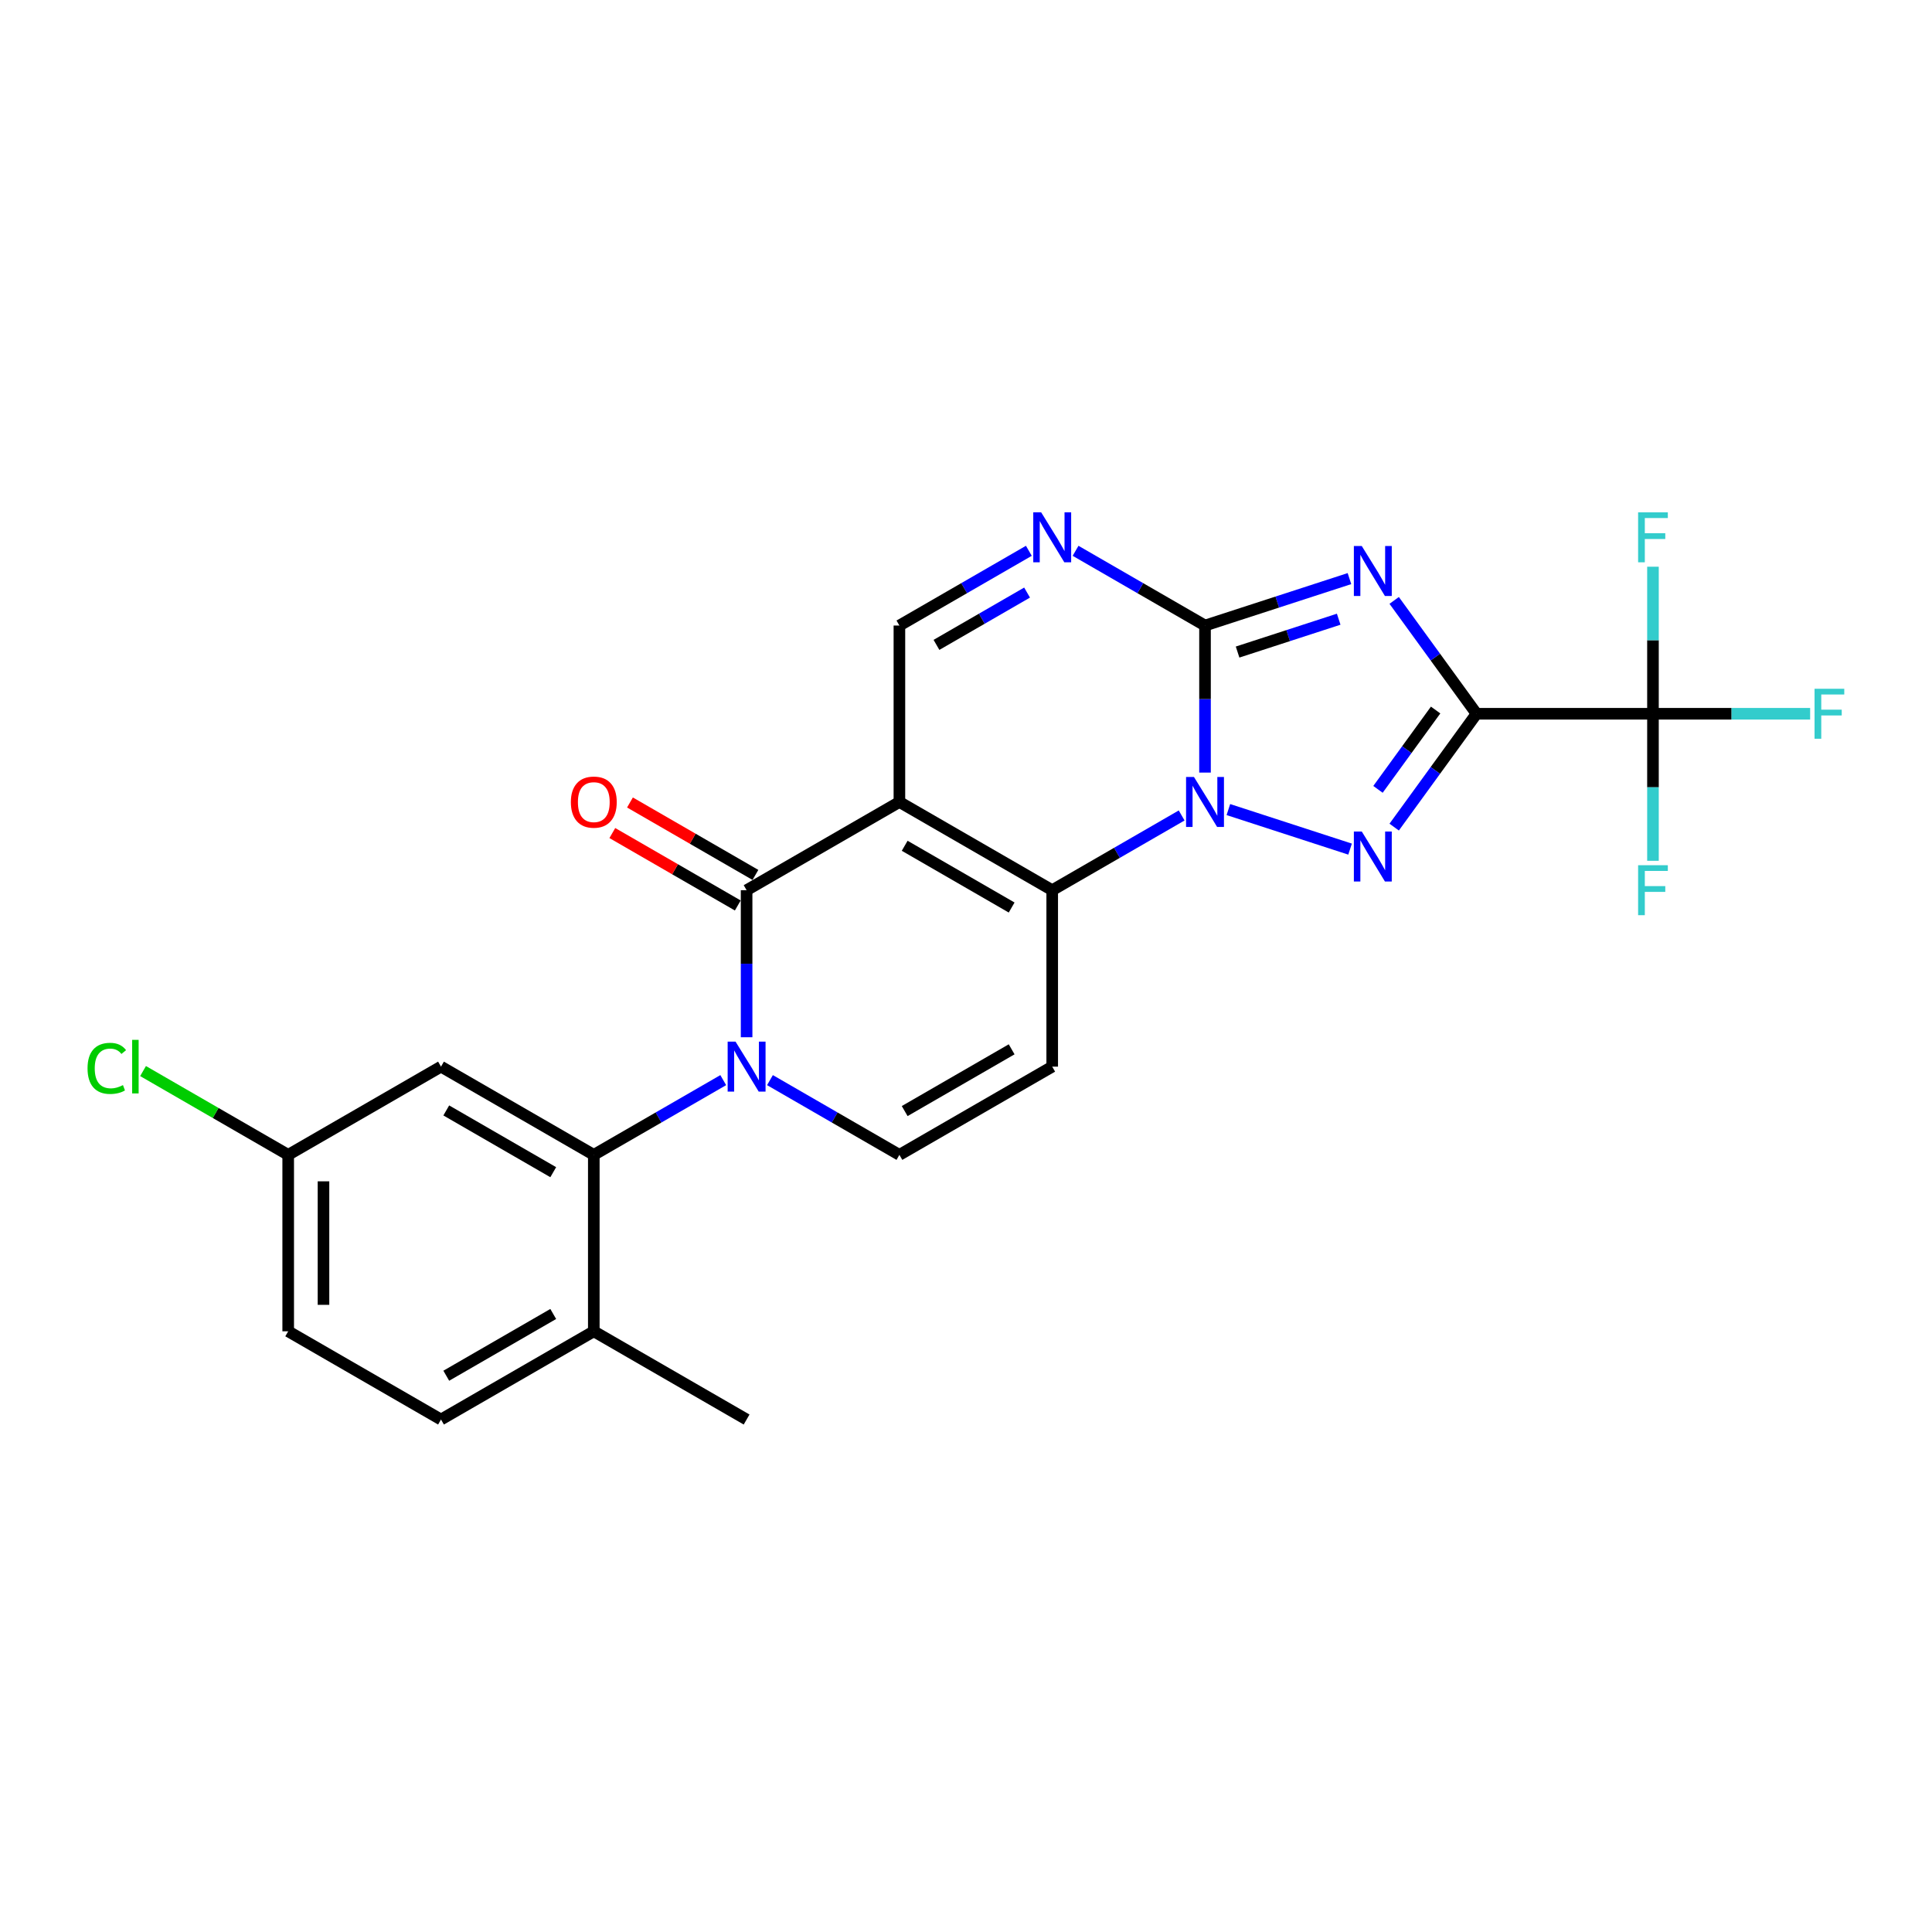 <?xml version='1.0' encoding='iso-8859-1'?>
<svg version='1.1' baseProfile='full'
              xmlns='http://www.w3.org/2000/svg'
                      xmlns:rdkit='http://www.rdkit.org/xml'
                      xmlns:xlink='http://www.w3.org/1999/xlink'
                  xml:space='preserve'
width='1000px' height='1000px' viewBox='0 0 1000 1000'>
<!-- END OF HEADER -->
<rect style='opacity:1.0;fill:#FFFFFF;stroke:none' width='1000' height='1000' x='0' y='0'> </rect>
<path class='bond-1' d='M 764.249,369.44 L 742.936,340.105' style='fill:none;fill-rule:evenodd;stroke:#000000;stroke-width:6px;stroke-linecap:butt;stroke-linejoin:miter;stroke-opacity:1' />
<path class='bond-1' d='M 742.936,340.105 L 721.623,310.77' style='fill:none;fill-rule:evenodd;stroke:#0000FF;stroke-width:6px;stroke-linecap:butt;stroke-linejoin:miter;stroke-opacity:1' />
<path class='bond-4' d='M 764.249,369.44 L 742.936,398.774' style='fill:none;fill-rule:evenodd;stroke:#000000;stroke-width:6px;stroke-linecap:butt;stroke-linejoin:miter;stroke-opacity:1' />
<path class='bond-4' d='M 742.936,398.774 L 721.623,428.109' style='fill:none;fill-rule:evenodd;stroke:#0000FF;stroke-width:6px;stroke-linecap:butt;stroke-linejoin:miter;stroke-opacity:1' />
<path class='bond-4' d='M 743.078,367.504 L 728.159,388.038' style='fill:none;fill-rule:evenodd;stroke:#000000;stroke-width:6px;stroke-linecap:butt;stroke-linejoin:miter;stroke-opacity:1' />
<path class='bond-4' d='M 728.159,388.038 L 713.24,408.573' style='fill:none;fill-rule:evenodd;stroke:#0000FF;stroke-width:6px;stroke-linecap:butt;stroke-linejoin:miter;stroke-opacity:1' />
<path class='bond-10' d='M 764.249,369.44 L 855.574,369.44' style='fill:none;fill-rule:evenodd;stroke:#000000;stroke-width:6px;stroke-linecap:butt;stroke-linejoin:miter;stroke-opacity:1' />
<path class='bond-0' d='M 635.804,419.031 L 698.795,439.498' style='fill:none;fill-rule:evenodd;stroke:#0000FF;stroke-width:6px;stroke-linecap:butt;stroke-linejoin:miter;stroke-opacity:1' />
<path class='bond-5' d='M 611.621,422.084 L 578.122,441.425' style='fill:none;fill-rule:evenodd;stroke:#0000FF;stroke-width:6px;stroke-linecap:butt;stroke-linejoin:miter;stroke-opacity:1' />
<path class='bond-5' d='M 578.122,441.425 L 544.622,460.766' style='fill:none;fill-rule:evenodd;stroke:#000000;stroke-width:6px;stroke-linecap:butt;stroke-linejoin:miter;stroke-opacity:1' />
<path class='bond-25' d='M 623.713,399.888 L 623.713,361.832' style='fill:none;fill-rule:evenodd;stroke:#0000FF;stroke-width:6px;stroke-linecap:butt;stroke-linejoin:miter;stroke-opacity:1' />
<path class='bond-25' d='M 623.713,361.832 L 623.713,323.777' style='fill:none;fill-rule:evenodd;stroke:#000000;stroke-width:6px;stroke-linecap:butt;stroke-linejoin:miter;stroke-opacity:1' />
<path class='bond-3' d='M 698.477,299.484 L 661.095,311.631' style='fill:none;fill-rule:evenodd;stroke:#0000FF;stroke-width:6px;stroke-linecap:butt;stroke-linejoin:miter;stroke-opacity:1' />
<path class='bond-3' d='M 661.095,311.631 L 623.713,323.777' style='fill:none;fill-rule:evenodd;stroke:#000000;stroke-width:6px;stroke-linecap:butt;stroke-linejoin:miter;stroke-opacity:1' />
<path class='bond-3' d='M 692.907,320.499 L 666.739,329.002' style='fill:none;fill-rule:evenodd;stroke:#0000FF;stroke-width:6px;stroke-linecap:butt;stroke-linejoin:miter;stroke-opacity:1' />
<path class='bond-3' d='M 666.739,329.002 L 640.571,337.504' style='fill:none;fill-rule:evenodd;stroke:#000000;stroke-width:6px;stroke-linecap:butt;stroke-linejoin:miter;stroke-opacity:1' />
<path class='bond-2' d='M 465.532,415.103 L 544.622,460.766' style='fill:none;fill-rule:evenodd;stroke:#000000;stroke-width:6px;stroke-linecap:butt;stroke-linejoin:miter;stroke-opacity:1' />
<path class='bond-2' d='M 468.263,437.77 L 523.626,469.734' style='fill:none;fill-rule:evenodd;stroke:#000000;stroke-width:6px;stroke-linecap:butt;stroke-linejoin:miter;stroke-opacity:1' />
<path class='bond-7' d='M 465.532,415.103 L 386.441,460.766' style='fill:none;fill-rule:evenodd;stroke:#000000;stroke-width:6px;stroke-linecap:butt;stroke-linejoin:miter;stroke-opacity:1' />
<path class='bond-26' d='M 465.532,415.103 L 465.532,323.777' style='fill:none;fill-rule:evenodd;stroke:#000000;stroke-width:6px;stroke-linecap:butt;stroke-linejoin:miter;stroke-opacity:1' />
<path class='bond-8' d='M 623.713,323.777 L 590.213,304.436' style='fill:none;fill-rule:evenodd;stroke:#000000;stroke-width:6px;stroke-linecap:butt;stroke-linejoin:miter;stroke-opacity:1' />
<path class='bond-8' d='M 590.213,304.436 L 556.714,285.095' style='fill:none;fill-rule:evenodd;stroke:#0000FF;stroke-width:6px;stroke-linecap:butt;stroke-linejoin:miter;stroke-opacity:1' />
<path class='bond-9' d='M 544.622,460.766 L 544.622,552.091' style='fill:none;fill-rule:evenodd;stroke:#000000;stroke-width:6px;stroke-linecap:butt;stroke-linejoin:miter;stroke-opacity:1' />
<path class='bond-6' d='M 398.533,559.072 L 432.032,578.413' style='fill:none;fill-rule:evenodd;stroke:#0000FF;stroke-width:6px;stroke-linecap:butt;stroke-linejoin:miter;stroke-opacity:1' />
<path class='bond-6' d='M 432.032,578.413 L 465.532,597.754' style='fill:none;fill-rule:evenodd;stroke:#000000;stroke-width:6px;stroke-linecap:butt;stroke-linejoin:miter;stroke-opacity:1' />
<path class='bond-12' d='M 374.35,559.072 L 340.85,578.413' style='fill:none;fill-rule:evenodd;stroke:#0000FF;stroke-width:6px;stroke-linecap:butt;stroke-linejoin:miter;stroke-opacity:1' />
<path class='bond-12' d='M 340.85,578.413 L 307.351,597.754' style='fill:none;fill-rule:evenodd;stroke:#000000;stroke-width:6px;stroke-linecap:butt;stroke-linejoin:miter;stroke-opacity:1' />
<path class='bond-27' d='M 386.441,536.877 L 386.441,498.821' style='fill:none;fill-rule:evenodd;stroke:#0000FF;stroke-width:6px;stroke-linecap:butt;stroke-linejoin:miter;stroke-opacity:1' />
<path class='bond-27' d='M 386.441,498.821 L 386.441,460.766' style='fill:none;fill-rule:evenodd;stroke:#000000;stroke-width:6px;stroke-linecap:butt;stroke-linejoin:miter;stroke-opacity:1' />
<path class='bond-15' d='M 391.007,452.857 L 358.54,434.111' style='fill:none;fill-rule:evenodd;stroke:#000000;stroke-width:6px;stroke-linecap:butt;stroke-linejoin:miter;stroke-opacity:1' />
<path class='bond-15' d='M 358.54,434.111 L 326.072,415.366' style='fill:none;fill-rule:evenodd;stroke:#FF0000;stroke-width:6px;stroke-linecap:butt;stroke-linejoin:miter;stroke-opacity:1' />
<path class='bond-15' d='M 381.875,468.675 L 349.407,449.93' style='fill:none;fill-rule:evenodd;stroke:#000000;stroke-width:6px;stroke-linecap:butt;stroke-linejoin:miter;stroke-opacity:1' />
<path class='bond-15' d='M 349.407,449.93 L 316.94,431.184' style='fill:none;fill-rule:evenodd;stroke:#FF0000;stroke-width:6px;stroke-linecap:butt;stroke-linejoin:miter;stroke-opacity:1' />
<path class='bond-13' d='M 532.53,285.095 L 499.031,304.436' style='fill:none;fill-rule:evenodd;stroke:#0000FF;stroke-width:6px;stroke-linecap:butt;stroke-linejoin:miter;stroke-opacity:1' />
<path class='bond-13' d='M 499.031,304.436 L 465.532,323.777' style='fill:none;fill-rule:evenodd;stroke:#000000;stroke-width:6px;stroke-linecap:butt;stroke-linejoin:miter;stroke-opacity:1' />
<path class='bond-13' d='M 531.613,306.715 L 508.164,320.254' style='fill:none;fill-rule:evenodd;stroke:#0000FF;stroke-width:6px;stroke-linecap:butt;stroke-linejoin:miter;stroke-opacity:1' />
<path class='bond-13' d='M 508.164,320.254 L 484.714,333.793' style='fill:none;fill-rule:evenodd;stroke:#000000;stroke-width:6px;stroke-linecap:butt;stroke-linejoin:miter;stroke-opacity:1' />
<path class='bond-11' d='M 544.622,552.091 L 465.532,597.754' style='fill:none;fill-rule:evenodd;stroke:#000000;stroke-width:6px;stroke-linecap:butt;stroke-linejoin:miter;stroke-opacity:1' />
<path class='bond-11' d='M 523.626,543.123 L 468.263,575.087' style='fill:none;fill-rule:evenodd;stroke:#000000;stroke-width:6px;stroke-linecap:butt;stroke-linejoin:miter;stroke-opacity:1' />
<path class='bond-17' d='M 855.574,369.44 L 896.251,369.44' style='fill:none;fill-rule:evenodd;stroke:#000000;stroke-width:6px;stroke-linecap:butt;stroke-linejoin:miter;stroke-opacity:1' />
<path class='bond-17' d='M 896.251,369.44 L 936.927,369.44' style='fill:none;fill-rule:evenodd;stroke:#33CCCC;stroke-width:6px;stroke-linecap:butt;stroke-linejoin:miter;stroke-opacity:1' />
<path class='bond-18' d='M 855.574,369.44 L 855.574,407.495' style='fill:none;fill-rule:evenodd;stroke:#000000;stroke-width:6px;stroke-linecap:butt;stroke-linejoin:miter;stroke-opacity:1' />
<path class='bond-18' d='M 855.574,407.495 L 855.574,445.551' style='fill:none;fill-rule:evenodd;stroke:#33CCCC;stroke-width:6px;stroke-linecap:butt;stroke-linejoin:miter;stroke-opacity:1' />
<path class='bond-19' d='M 855.574,369.44 L 855.574,331.384' style='fill:none;fill-rule:evenodd;stroke:#000000;stroke-width:6px;stroke-linecap:butt;stroke-linejoin:miter;stroke-opacity:1' />
<path class='bond-19' d='M 855.574,331.384 L 855.574,293.329' style='fill:none;fill-rule:evenodd;stroke:#33CCCC;stroke-width:6px;stroke-linecap:butt;stroke-linejoin:miter;stroke-opacity:1' />
<path class='bond-14' d='M 307.351,597.754 L 228.26,552.091' style='fill:none;fill-rule:evenodd;stroke:#000000;stroke-width:6px;stroke-linecap:butt;stroke-linejoin:miter;stroke-opacity:1' />
<path class='bond-14' d='M 286.354,606.723 L 230.991,574.759' style='fill:none;fill-rule:evenodd;stroke:#000000;stroke-width:6px;stroke-linecap:butt;stroke-linejoin:miter;stroke-opacity:1' />
<path class='bond-16' d='M 307.351,597.754 L 307.351,689.08' style='fill:none;fill-rule:evenodd;stroke:#000000;stroke-width:6px;stroke-linecap:butt;stroke-linejoin:miter;stroke-opacity:1' />
<path class='bond-21' d='M 228.26,552.091 L 149.17,597.754' style='fill:none;fill-rule:evenodd;stroke:#000000;stroke-width:6px;stroke-linecap:butt;stroke-linejoin:miter;stroke-opacity:1' />
<path class='bond-20' d='M 307.351,689.08 L 228.26,734.743' style='fill:none;fill-rule:evenodd;stroke:#000000;stroke-width:6px;stroke-linecap:butt;stroke-linejoin:miter;stroke-opacity:1' />
<path class='bond-20' d='M 286.354,680.112 L 230.991,712.076' style='fill:none;fill-rule:evenodd;stroke:#000000;stroke-width:6px;stroke-linecap:butt;stroke-linejoin:miter;stroke-opacity:1' />
<path class='bond-24' d='M 307.351,689.08 L 386.441,734.743' style='fill:none;fill-rule:evenodd;stroke:#000000;stroke-width:6px;stroke-linecap:butt;stroke-linejoin:miter;stroke-opacity:1' />
<path class='bond-22' d='M 228.26,734.743 L 149.17,689.08' style='fill:none;fill-rule:evenodd;stroke:#000000;stroke-width:6px;stroke-linecap:butt;stroke-linejoin:miter;stroke-opacity:1' />
<path class='bond-23' d='M 149.17,597.754 L 111.606,576.067' style='fill:none;fill-rule:evenodd;stroke:#000000;stroke-width:6px;stroke-linecap:butt;stroke-linejoin:miter;stroke-opacity:1' />
<path class='bond-23' d='M 111.606,576.067 L 74.043,554.38' style='fill:none;fill-rule:evenodd;stroke:#00CC00;stroke-width:6px;stroke-linecap:butt;stroke-linejoin:miter;stroke-opacity:1' />
<path class='bond-28' d='M 149.17,597.754 L 149.17,689.08' style='fill:none;fill-rule:evenodd;stroke:#000000;stroke-width:6px;stroke-linecap:butt;stroke-linejoin:miter;stroke-opacity:1' />
<path class='bond-28' d='M 167.435,611.453 L 167.435,675.381' style='fill:none;fill-rule:evenodd;stroke:#000000;stroke-width:6px;stroke-linecap:butt;stroke-linejoin:miter;stroke-opacity:1' />
<path  class='atom-1' d='M 617.996 402.171
L 626.471 415.87
Q 627.311 417.221, 628.662 419.669
Q 630.014 422.117, 630.087 422.263
L 630.087 402.171
L 633.521 402.171
L 633.521 428.034
L 629.977 428.034
L 620.881 413.057
Q 619.822 411.304, 618.69 409.294
Q 617.594 407.285, 617.265 406.664
L 617.265 428.034
L 613.904 428.034
L 613.904 402.171
L 617.996 402.171
' fill='#0000FF'/>
<path  class='atom-2' d='M 704.852 282.624
L 713.327 296.323
Q 714.167 297.674, 715.518 300.122
Q 716.87 302.569, 716.943 302.716
L 716.943 282.624
L 720.377 282.624
L 720.377 308.487
L 716.834 308.487
L 707.737 293.51
Q 706.678 291.756, 705.546 289.747
Q 704.45 287.738, 704.121 287.117
L 704.121 308.487
L 700.76 308.487
L 700.76 282.624
L 704.852 282.624
' fill='#0000FF'/>
<path  class='atom-5' d='M 704.852 430.392
L 713.327 444.091
Q 714.167 445.443, 715.518 447.89
Q 716.87 450.338, 716.943 450.484
L 716.943 430.392
L 720.377 430.392
L 720.377 456.256
L 716.834 456.256
L 707.737 441.278
Q 706.678 439.525, 705.546 437.516
Q 704.45 435.506, 704.121 434.885
L 704.121 456.256
L 700.76 456.256
L 700.76 430.392
L 704.852 430.392
' fill='#0000FF'/>
<path  class='atom-7' d='M 380.724 539.16
L 389.199 552.859
Q 390.039 554.21, 391.391 556.658
Q 392.743 559.105, 392.816 559.251
L 392.816 539.16
L 396.249 539.16
L 396.249 565.023
L 392.706 565.023
L 383.61 550.046
Q 382.551 548.292, 381.418 546.283
Q 380.322 544.274, 379.993 543.653
L 379.993 565.023
L 376.633 565.023
L 376.633 539.16
L 380.724 539.16
' fill='#0000FF'/>
<path  class='atom-9' d='M 538.905 265.182
L 547.38 278.881
Q 548.22 280.233, 549.572 282.68
Q 550.924 285.128, 550.997 285.274
L 550.997 265.182
L 554.43 265.182
L 554.43 291.046
L 550.887 291.046
L 541.791 276.068
Q 540.732 274.315, 539.599 272.306
Q 538.503 270.296, 538.174 269.675
L 538.174 291.046
L 534.814 291.046
L 534.814 265.182
L 538.905 265.182
' fill='#0000FF'/>
<path  class='atom-16' d='M 295.478 415.176
Q 295.478 408.966, 298.547 405.495
Q 301.615 402.025, 307.351 402.025
Q 313.086 402.025, 316.154 405.495
Q 319.223 408.966, 319.223 415.176
Q 319.223 421.459, 316.118 425.039
Q 313.013 428.582, 307.351 428.582
Q 301.652 428.582, 298.547 425.039
Q 295.478 421.495, 295.478 415.176
M 307.351 425.66
Q 311.296 425.66, 313.415 423.03
Q 315.57 420.363, 315.57 415.176
Q 315.57 410.098, 313.415 407.541
Q 311.296 404.947, 307.351 404.947
Q 303.405 404.947, 301.25 407.504
Q 299.131 410.061, 299.131 415.176
Q 299.131 420.4, 301.25 423.03
Q 303.405 425.66, 307.351 425.66
' fill='#FF0000'/>
<path  class='atom-18' d='M 939.211 356.508
L 954.59 356.508
L 954.59 359.467
L 942.681 359.467
L 942.681 367.321
L 953.275 367.321
L 953.275 370.316
L 942.681 370.316
L 942.681 382.372
L 939.211 382.372
L 939.211 356.508
' fill='#33CCCC'/>
<path  class='atom-19' d='M 847.885 447.834
L 863.264 447.834
L 863.264 450.793
L 851.355 450.793
L 851.355 458.647
L 861.949 458.647
L 861.949 461.642
L 851.355 461.642
L 851.355 473.697
L 847.885 473.697
L 847.885 447.834
' fill='#33CCCC'/>
<path  class='atom-20' d='M 847.885 265.182
L 863.264 265.182
L 863.264 268.141
L 851.355 268.141
L 851.355 275.995
L 861.949 275.995
L 861.949 278.991
L 851.355 278.991
L 851.355 291.046
L 847.885 291.046
L 847.885 265.182
' fill='#33CCCC'/>
<path  class='atom-24' d='M 45.312 552.986
Q 45.312 546.557, 48.307 543.196
Q 51.339 539.799, 57.074 539.799
Q 62.408 539.799, 65.257 543.562
L 62.846 545.534
Q 60.764 542.794, 57.074 542.794
Q 53.166 542.794, 51.083 545.425
Q 49.038 548.018, 49.038 552.986
Q 49.038 558.101, 51.156 560.731
Q 53.312 563.361, 57.476 563.361
Q 60.325 563.361, 63.65 561.644
L 64.673 564.384
Q 63.321 565.261, 61.275 565.772
Q 59.23 566.283, 56.965 566.283
Q 51.339 566.283, 48.307 562.85
Q 45.312 559.416, 45.312 552.986
' fill='#00CC00'/>
<path  class='atom-24' d='M 68.399 538.228
L 71.76 538.228
L 71.76 565.955
L 68.399 565.955
L 68.399 538.228
' fill='#00CC00'/>
</svg>
